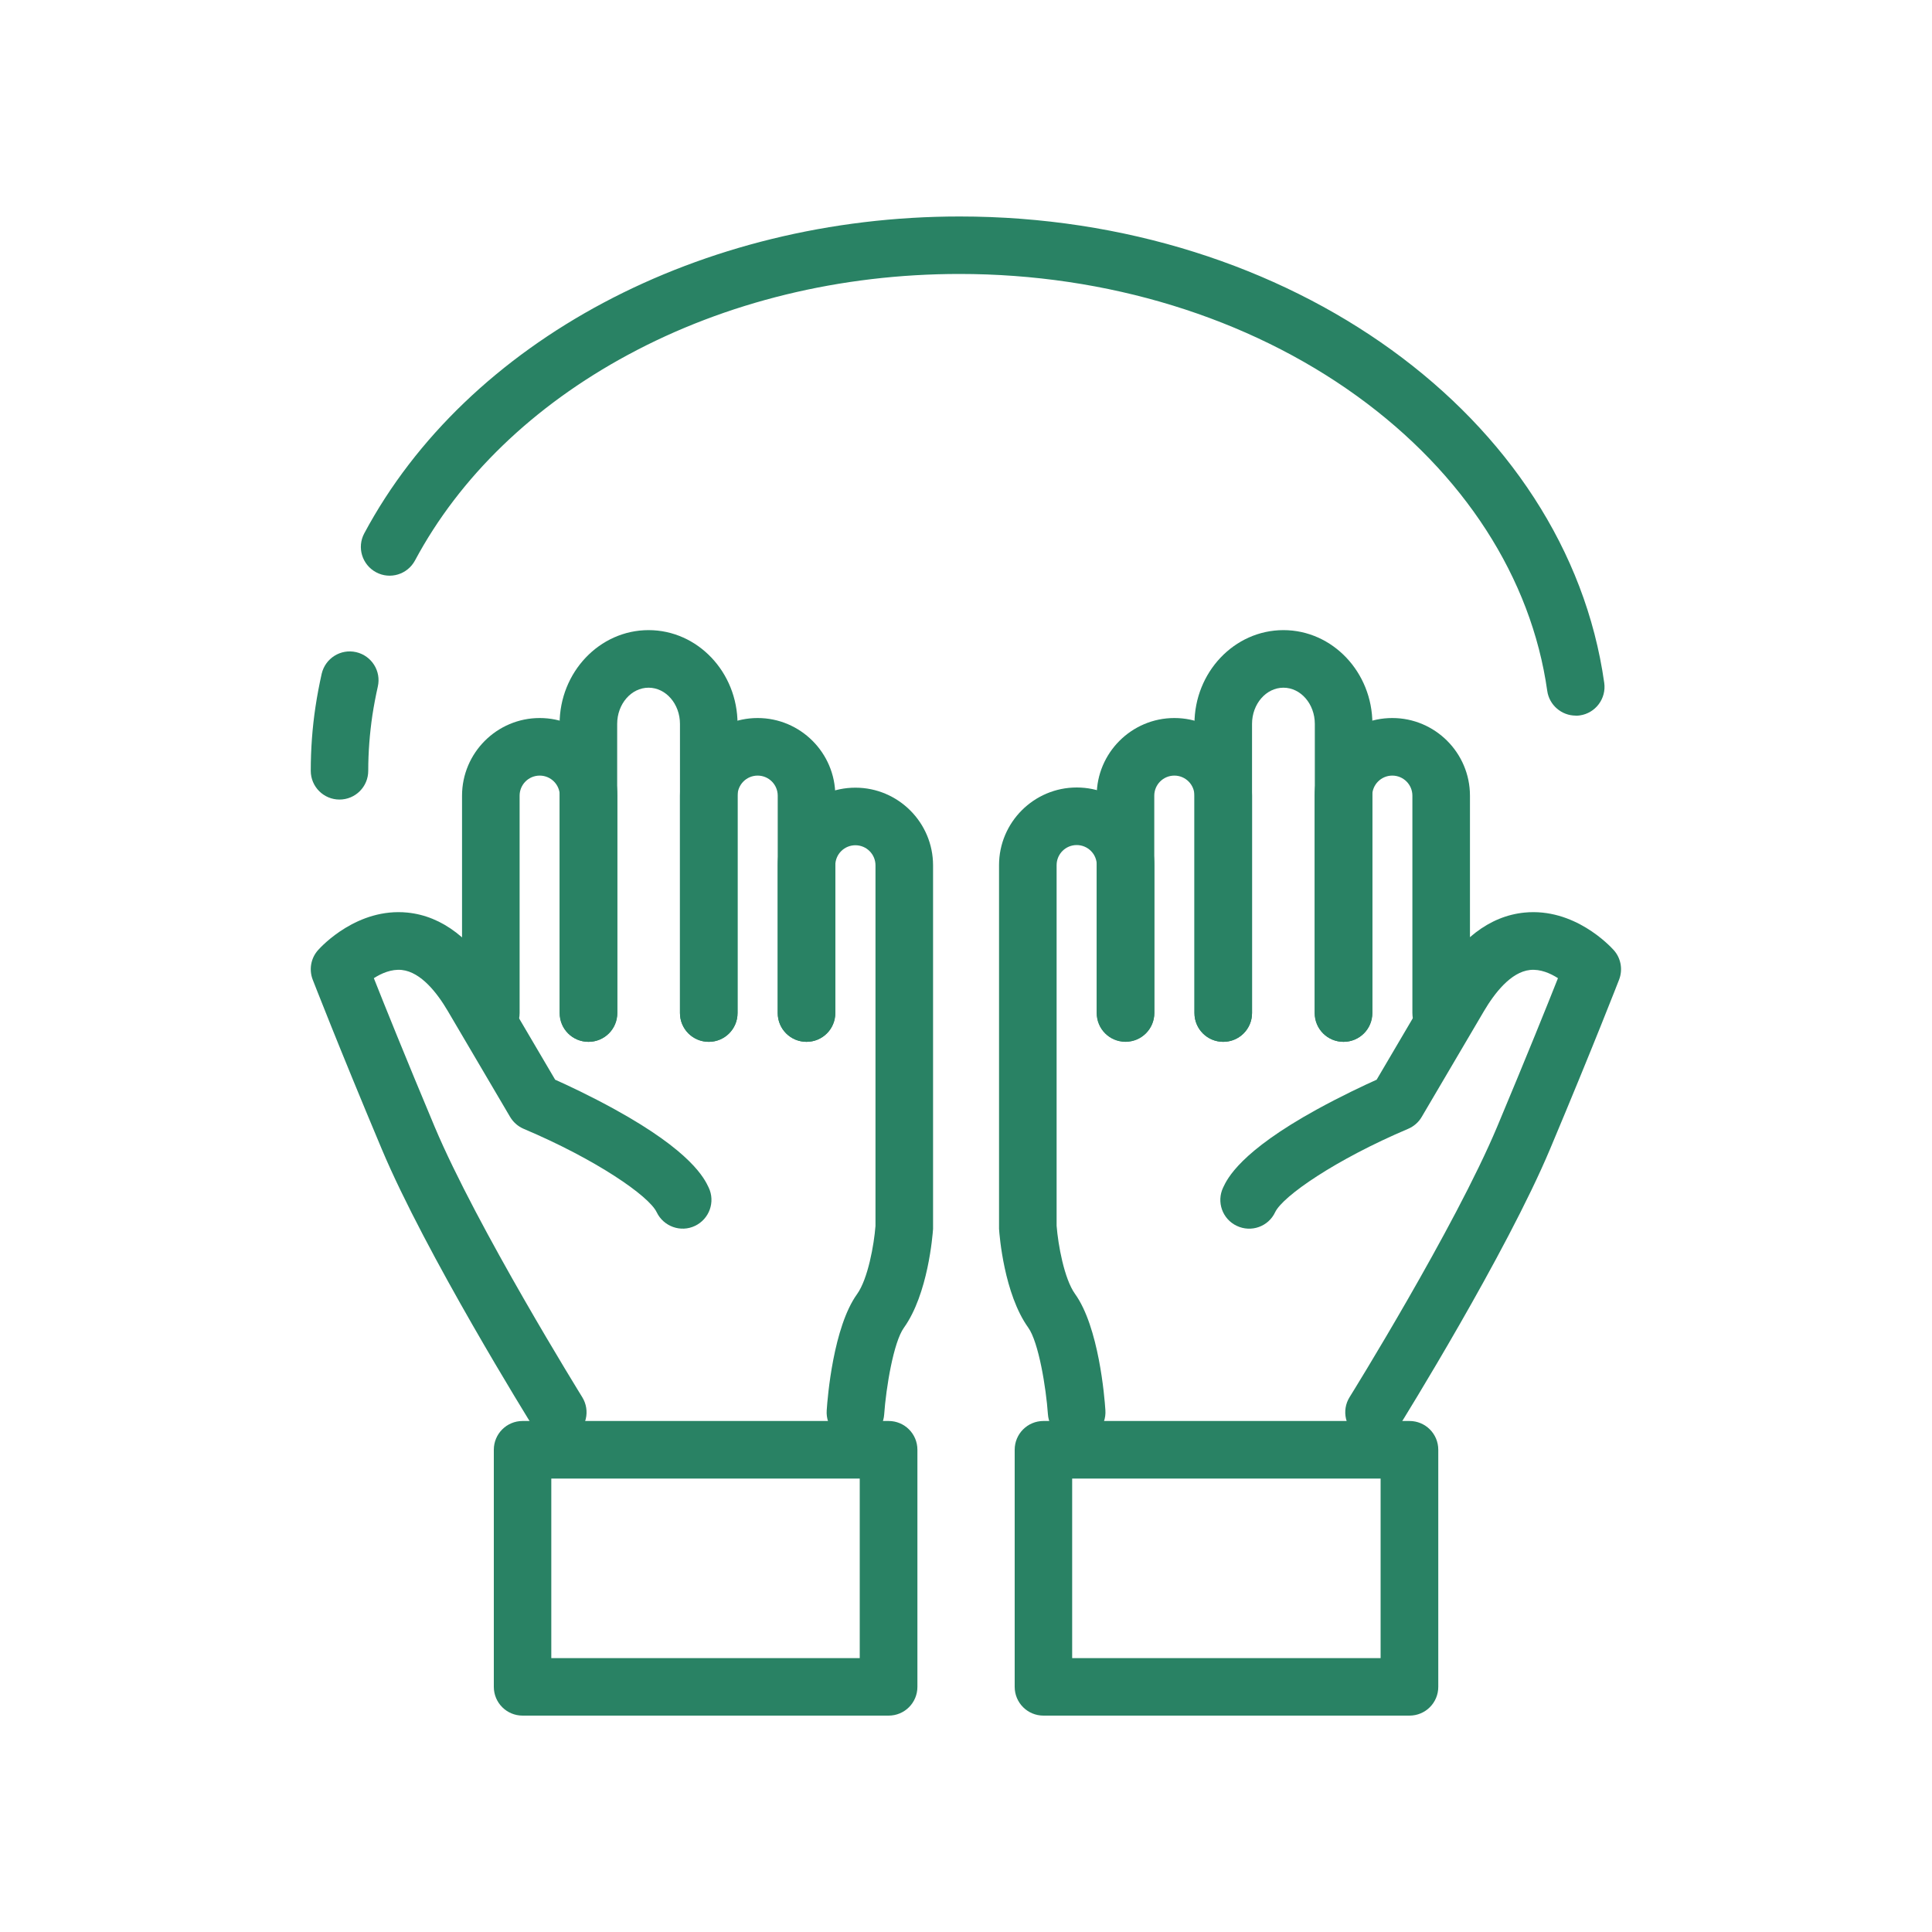 <?xml version="1.0" encoding="UTF-8"?>
<svg id="Layer_1" xmlns="http://www.w3.org/2000/svg" version="1.1" viewBox="0 0 200 200">
  <!-- Generator: Adobe Illustrator 29.3.1, SVG Export Plug-In . SVG Version: 2.1.0 Build 151)  -->
  <defs>
    <style>
      .st0 {
        fill: #298264;
      }
    </style>
  </defs>
  <path class="st0" d="M91.99,177.6h-37.89c-1.65,0-2.98-1.33-2.98-2.98v-24.54c0-1.65,1.33-2.98,2.98-2.98h37.89c1.65,0,2.98,1.33,2.98,2.98v24.54c0,1.65-1.33,2.98-2.98,2.98ZM57.07,171.65h31.93v-18.59h-31.93v18.59Z"/>
  <path class="st0" d="M57.76,149.18c-1,0-1.97-.5-2.53-1.41-.45-.73-11.16-17.98-15.72-28.84-4.49-10.68-7.11-17.45-7.14-17.52-.4-1.04-.19-2.23.56-3.06.4-.45,4.09-4.39,9.24-3.88,3.61.36,6.75,2.77,9.33,7.15l5.97,10.15c1.26.56,3.65,1.68,6.19,3.08,7.95,4.38,9.27,7.17,9.7,8.08.71,1.49.07,3.26-1.41,3.97s-3.26.07-3.97-1.41c-.8-1.69-6.29-5.47-13.76-8.63-.59-.25-1.08-.68-1.41-1.23l-6.46-10.98c-1.07-1.82-2.76-4.03-4.76-4.24-1.07-.11-2.11.35-2.89.85,1.08,2.73,3.26,8.15,6.29,15.37,4.38,10.42,15.18,27.83,15.28,28,.87,1.4.44,3.23-.96,4.1-.49.3-1.03.45-1.57.45Z"/>
  <path class="st0" d="M60.93,107.85c-1.65,0-2.98-1.33-2.98-2.98v-22.5c0-1.15-.93-2.08-2.08-2.08s-2.08.93-2.08,2.08v22.5c0,1.65-1.33,2.98-2.98,2.98s-2.98-1.33-2.98-2.98v-22.5c0-4.43,3.61-8.04,8.04-8.04s8.04,3.61,8.04,8.04v22.5c0,1.65-1.33,2.98-2.98,2.98Z"/>
  <path class="st0" d="M83.49,107.85c-1.65,0-2.98-1.33-2.98-2.98v-22.5c0-1.15-.93-2.08-2.08-2.08s-2.08.93-2.08,2.08v22.5c0,1.65-1.33,2.98-2.98,2.98s-2.98-1.33-2.98-2.98v-22.5c0-4.43,3.61-8.04,8.04-8.04s8.04,3.61,8.04,8.04v22.5c0,1.65-1.33,2.98-2.98,2.98Z"/>
  <path class="st0" d="M88.55,149.18c-.07,0-.14,0-.2,0-1.64-.11-2.88-1.53-2.77-3.17.09-1.41.69-8.63,3.14-12.04,1.13-1.57,1.76-5.12,1.91-7.06v-37.33c0-1.15-.93-2.08-2.08-2.08s-2.08.93-2.08,2.08v15.29c0,1.65-1.33,2.98-2.98,2.98s-2.98-1.33-2.98-2.98v-15.29c0-4.43,3.61-8.04,8.04-8.04s8.04,3.61,8.04,8.04v37.44c0,.07,0,.13,0,.2-.05.68-.52,6.74-3.02,10.23-1.08,1.5-1.85,6.24-2.04,8.97-.11,1.57-1.42,2.78-2.97,2.78Z"/>
  <path class="st0" d="M73.37,107.85c-1.65,0-2.98-1.33-2.98-2.98v-29.93c0-2.07-1.46-3.75-3.25-3.75s-3.25,1.68-3.25,3.75v29.93c0,1.65-1.33,2.98-2.98,2.98s-2.98-1.33-2.98-2.98v-29.93c0-5.35,4.13-9.71,9.21-9.71s9.21,4.36,9.21,9.71v29.93c0,1.65-1.33,2.98-2.98,2.98Z"/>
  <path class="st0" d="M145.91,177.6h-37.89c-1.65,0-2.98-1.33-2.98-2.98v-24.54c0-1.65,1.33-2.98,2.98-2.98h37.89c1.65,0,2.98,1.33,2.98,2.98v24.54c0,1.65-1.33,2.98-2.98,2.98ZM110.99,171.65h31.93v-18.59h-31.93v18.59Z"/>
  <path class="st0" d="M142.24,149.18c-.54,0-1.08-.15-1.57-.45-1.4-.87-1.83-2.71-.96-4.1.11-.17,10.91-17.58,15.28-28,3.03-7.23,5.21-12.64,6.29-15.37-.78-.5-1.82-.96-2.89-.85-2,.21-3.69,2.43-4.76,4.24l-6.46,10.98c-.32.55-.82.98-1.41,1.23-7.47,3.17-12.96,6.95-13.76,8.63-.7,1.49-2.48,2.12-3.97,1.41-1.49-.7-2.12-2.48-1.41-3.97.43-.92,1.76-3.71,9.7-8.08,2.55-1.4,4.94-2.52,6.19-3.08l5.97-10.15c2.58-4.39,5.72-6.79,9.33-7.15,5.15-.51,8.83,3.43,9.24,3.88.75.83.96,2.02.56,3.06-.03.07-2.65,6.84-7.14,17.52-4.56,10.86-15.26,28.11-15.72,28.84-.56.91-1.54,1.41-2.53,1.41Z"/>
  <path class="st0" d="M149.19,107.85c-1.65,0-2.98-1.33-2.98-2.98v-22.5c0-1.15-.93-2.08-2.08-2.08s-2.08.93-2.08,2.08v22.5c0,1.65-1.33,2.98-2.98,2.98s-2.98-1.33-2.98-2.98v-22.5c0-4.43,3.61-8.04,8.04-8.04s8.04,3.61,8.04,8.04v22.5c0,1.65-1.33,2.98-2.98,2.98Z"/>
  <path class="st0" d="M126.63,107.85c-1.65,0-2.98-1.33-2.98-2.98v-22.5c0-1.15-.93-2.08-2.08-2.08s-2.08.93-2.08,2.08v22.5c0,1.65-1.33,2.98-2.98,2.98s-2.98-1.33-2.98-2.98v-22.5c0-4.43,3.61-8.04,8.04-8.04s8.04,3.61,8.04,8.04v22.5c0,1.65-1.33,2.98-2.98,2.98Z"/>
  <path class="st0" d="M111.45,149.18c-1.55,0-2.86-1.21-2.97-2.78-.19-2.73-.96-7.47-2.04-8.97-2.5-3.49-2.98-9.55-3.02-10.23,0-.07,0-.13,0-.2v-37.44c0-4.43,3.61-8.04,8.04-8.04s8.04,3.61,8.04,8.04v15.29c0,1.65-1.33,2.98-2.98,2.98s-2.98-1.33-2.98-2.98v-15.29c0-1.15-.93-2.08-2.08-2.08s-2.08.93-2.08,2.08v37.33c.15,1.94.78,5.49,1.91,7.06,2.45,3.41,3.05,10.63,3.14,12.04.11,1.64-1.13,3.06-2.77,3.17-.07,0-.14,0-.2,0Z"/>
  <path class="st0" d="M139.09,107.85c-1.65,0-2.98-1.33-2.98-2.98v-29.93c0-2.07-1.46-3.75-3.25-3.75s-3.25,1.68-3.25,3.75v29.93c0,1.65-1.33,2.98-2.98,2.98s-2.98-1.33-2.98-2.98v-29.93c0-5.35,4.13-9.71,9.21-9.71s9.21,4.36,9.21,9.71v29.93c0,1.65-1.33,2.98-2.98,2.98Z"/>
  <path class="st0" d="M163.12,74.08c-1.46,0-2.74-1.08-2.95-2.56-1.65-11.7-8.64-22.53-19.68-30.51-11.29-8.16-25.9-12.65-41.16-12.65-12.31,0-24.17,2.89-34.32,8.37-9.81,5.29-17.43,12.65-22.05,21.29-.78,1.45-2.58,2-4.03,1.22-1.45-.78-2-2.58-1.22-4.03,10.66-19.93,34.85-32.8,61.63-32.8,34.16,0,62.85,20.76,66.73,48.28.23,1.63-.91,3.14-2.53,3.37-.14.02-.28.03-.42.03Z"/>
  <path class="st0" d="M35.15,82.77c-1.65,0-2.98-1.33-2.98-2.98,0-2.22.16-4.45.49-6.63.17-1.14.39-2.29.64-3.41.37-1.6,1.96-2.61,3.57-2.24,1.6.37,2.61,1.96,2.24,3.57-.22.98-.41,1.98-.56,2.96-.28,1.9-.43,3.83-.43,5.75,0,1.65-1.33,2.98-2.98,2.98Z"/>
</svg>